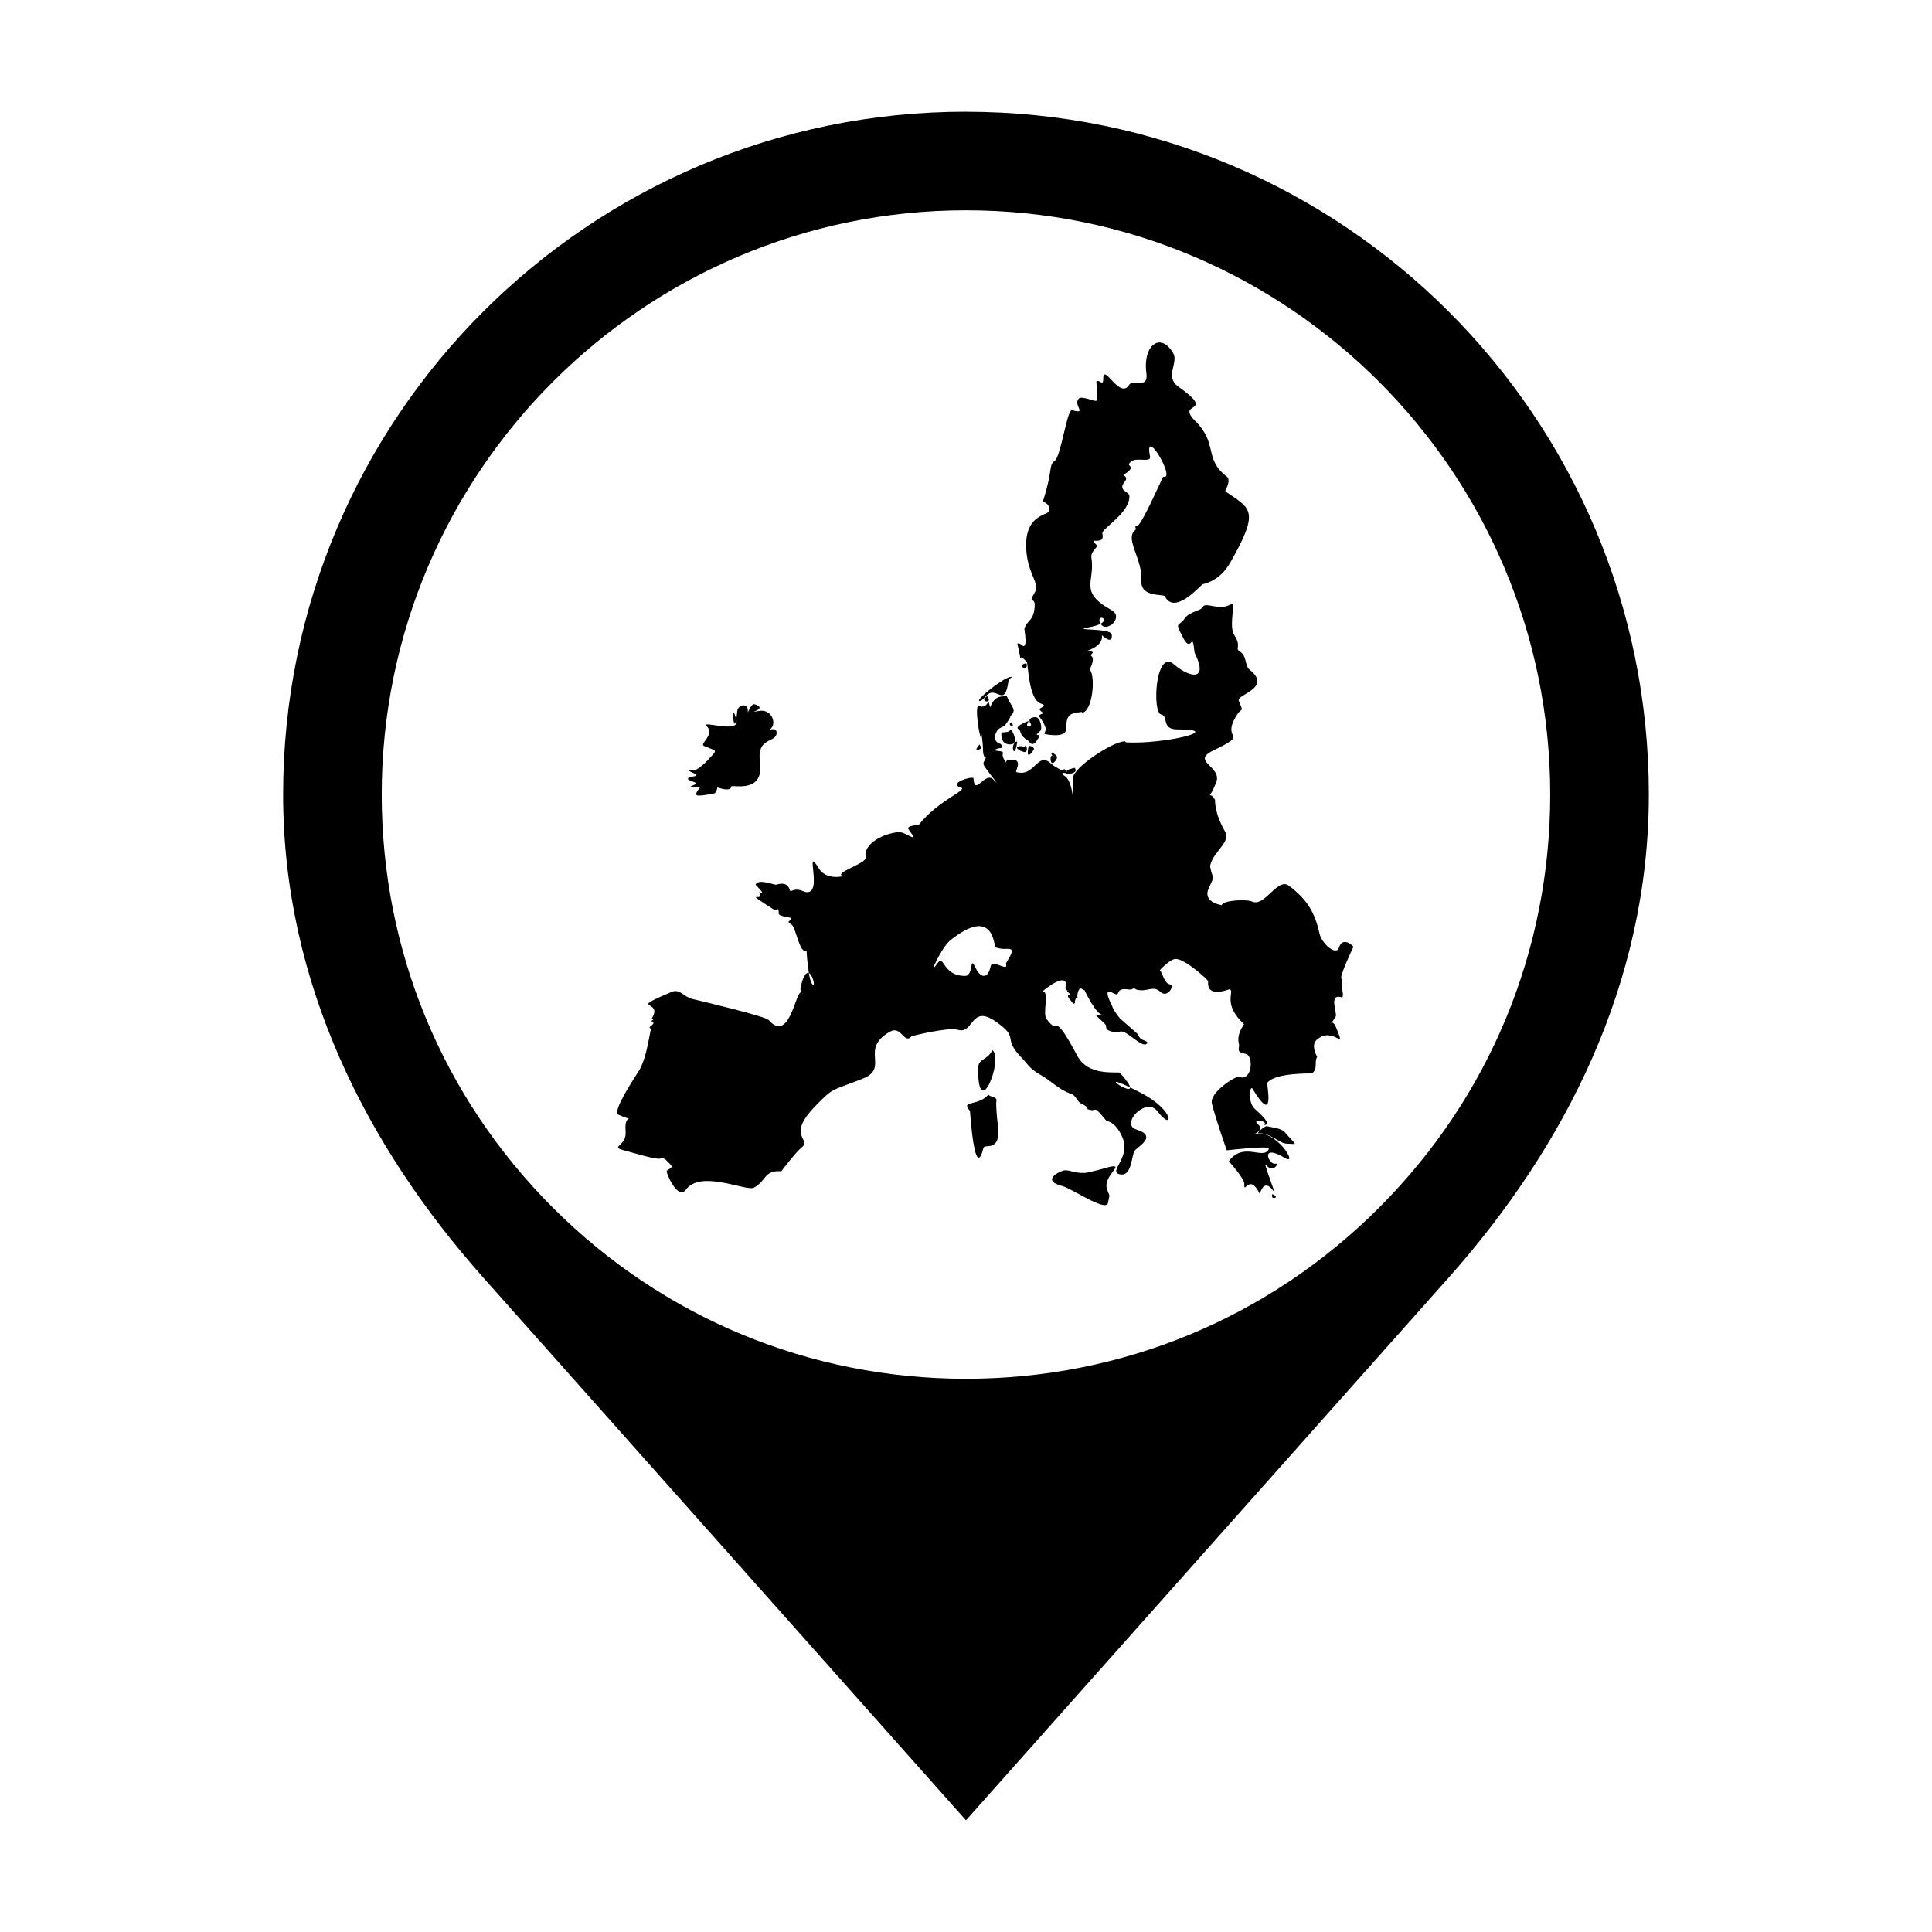 <?xml version="1.0" encoding="UTF-8"?>
<!-- Uploaded to: ICON Repo, www.svgrepo.com, Generator: ICON Repo Mixer Tools -->
<svg fill="#000000" width="800px" height="800px" version="1.1" viewBox="144 144 512 512" xmlns="http://www.w3.org/2000/svg">
 <g>
  <path d="m400 173.6c-99.949 0-180.96 81.02-180.97 180.96 0 49.969 22.227 93.352 53.004 127.97l127.96 143.87 127.96-143.87c30.77-34.617 53-77.996 53-127.96 0.004-99.945-81.02-180.96-180.95-180.96zm109.48 290.44c-29.242 29.246-68.121 45.352-109.48 45.352-41.363 0-80.246-16.105-109.49-45.352-29.242-29.25-45.348-68.121-45.348-109.48 0-85.371 69.461-154.83 154.84-154.83 85.371 0 154.82 69.461 154.82 154.83-0.004 41.352-16.109 80.234-45.352 109.48z"/>
  <path d="m413.52 341.01c0.059-0.367 0.039-0.527-0.016-0.516v-0.004c-2.004 0.504-0.715 5.215 0.016 0.52z"/>
  <path d="m409.41 338.09s-0.523 3.238 2.301 3.188c2.727-0.039 0.281-3.961 0.281-3.961-0.617 0.102 0.105 0.773-2.582 0.773z"/>
  <path d="m412.16 335.51c-0.047-0.086-0.086-0.109-0.105-0.105-1.434 0.703 1.094 1.828 0.105 0.105z"/>
  <path d="m416.1 320.47c0.02-0.398 0-0.719-0.207-0.68-2.59 0.488 0.148 2.008 0.207 0.68z"/>
  <path d="m416.12 319.46c0.367 0.438 0.418 9.883 3.699 10.977 1.914 0.641-0.066 0.992-0.289 1.473-0.195 0.414 1.219 1.008 0.816 1.176-2.062 0.848-0.59 0.23 0.68 3.617 0.348 0.922-0.059 0.848-0.238 1.723-0.047 0.203 5.547 1.199 5.668-0.941 0.227-3.828 0.516-4.469 4.301-4.812 0.051-0.004-0.121 0.266-0.055 0.258 2.84-0.332 3.715-9.621 2.086-11.523 0 0 1.496-2.812 0.457-3.535-0.73-0.516 1.988-1.301-1.414-1.301 0 0 4.742-1.336 4.168-4.246 0 0 2.969 2.852 2.625-0.172-0.203-1.82-11.23-0.973-6.133-1.895 1.566-0.281 2.559-0.625 3.188-0.961-0.039-0.07-0.102-0.09-0.133-0.168-1.043-2.519 2.656-1.195 0.133 0.168 1.422 2.606 6.328-1.684 2.906-3.582-8.914-4.953-4.266-7.523-5.356-13.961-0.281-1.652 1.918-2.828 1.449-3.258-2.852-2.648 2.367 0.516 1.449-3.16-0.277-1.098 7.461-5.594 7.168-9.914-0.07-1.008-1.934-1.199-1.879-2.422 0.066-1.402 2.086-1.926 0.309-3.109-0.133-0.086 2.188-1.188 1.949-2.102-0.066-0.238-1.188-0.637 0.293-1.633 1.367-0.922 5.133 0.473 4.812-1.137-1.758-8.73 7.07 6.398 3.488 5.32-0.109-0.031-5.672 12.711-6.797 12.957-1.32 0.281 0.082 0.629-0.77 1.344-2.59 2.18 2.156 7.707 1.777 13.195-0.316 4.574 5.894 3.523 6.211 4.168 2.562 5.148 9.332-2.762 10.027-3.176 0.176-0.109 4.402-0.66 7.234-5.602 8.156-14.227 5.43-14.41-1.223-19.016-0.152-0.105 1.688-2.918 0.402-3.894-6.152-4.707-2.281-8.641-8.293-14.652-5.621-5.617 6.066-1.605-4.664-9.285-3.531-2.523 0.18-6.297-1.246-8.758-3.391-5.844-8.141-2.039-7.125 5.281 0.613 4.363-3.656 1.57-4.555 3.066-2.438 4.066-6.863-5.926-6.863-1.633 0 2.289-1.039 0.012-1.844 0.816 0 0 0.457 4.742 0 5.039-0.465 0.297-3.996-1.438-4.711-0.508-1.438 1.867 2.422 4.172-1.688 3.023-1.359-0.383-2.988 12.316-4.625 13.418-1.664 1.109-0.465 2.527-3.027 10.395-0.301 0.926 1.855 0.414 1.484 2.922-0.176 1.23-6.906 0.742-5.945 10.926 0.551 5.773 3.441 8.449 2.414 10.242-2.559 4.453 0.402 0.406-0.359 5.176-0.43 2.68-1.977 2.805-2.609 4.816-0.055 0.156 1.129 6.168-0.828 4.211-0.215-0.215-1.098-0.473-1.02-0.152 1.676 7.004-0.414 1.375 2.492 4.801z"/>
  <path d="m419.69 337.68c0.609-0.516 0.039-3.727-1.336-3.637-2.551 0.16-1.145 1.84-1.145 1.84 0.332 0.777-1.883 1.285-0.629-0.699 0.242-0.383-3.91 1.391-2.711 2.016 0.945 0.492-0.023 1.457 2.508 3.023 0.625 0.387 1.152 2.258 2.816-0.629 0.91-1.574-1.781 0.02 0.496-1.914z"/>
  <path d="m423.34 346.01c1.926-1.812-0.395-2.195-0.105-2.394 0.297-0.195-0.105-0.207-0.105-0.207-0.742 0.109-0.504 0.535-0.207 0.832 0.105 0.023 0.203 0.07 0.328 0.195 0.207 0.211-0.082 0.055-0.328-0.195-0.82-0.195-0.664 2.785 0.418 1.77z"/>
  <path d="m414.39 341.74c-2.59 0.277 1.406 2.144 1.594 1.371 0.051-0.191 0.453-0.934-0.352-1.559 0 0 0.156 0.242-0.273 0.43-0.539 0.246-0.289-0.312-0.969-0.242z"/>
  <path d="m416.61 341.69s-1.062 4.414 1.246 1.148c0.582-0.828-0.852-1.242-1.246-1.148z"/>
  <path d="m405.19 328.58c2.848-3.481 5.043 3.719 6.098-4.348 0.055-0.465 1.395-0.855 0.629-0.855v0.004c-1.688 0-8.992 5.684-8.434 6.383 0-0.004 0.574 0.203 1.707-1.184z"/>
  <path d="m404.95 329.22c-0.465 0.469 0.699 0.961 1.031 0.449 0.137-0.211 0.145-0.105-0.176-1.023-0.012-0.023-0.023-0.066-0.055-0.07-0.609-0.121-0.648 0.492-0.801 0.645z"/>
  <path d="m481.13 460.47s-0.328 1.41 0.891 0.891c0.23-0.105 0.043-0.621-0.891-0.891z"/>
  <path d="m437.86 453.28s-5.168 1.523-6.531 1.562c-2.43 0.059-3.309-0.629-4.957-0.711-1.098-0.059-6.934 2.664-0.828 4.188 2.457 0.613 11.629 6.996 12.082 4.453 0.469-2.586 0.578-1.391-0.203-3.43-1.426-3.719 5.188-7.121 0.438-6.062z"/>
  <path d="m498.85 395.11c-0.742 2.363-4.594-1.117-5.152-3.652-1.219-5.492-3.176-9.043-8.156-12.75-2.977-2.211-6.394 5.688-9.645 4.231-1.578-0.707-7.856-0.359-8.125 0.941 0 0-5.184-0.711-3.457-4.473 1.832-3.969 1.098-1.828 0.359-5.84-0.004-0.035 0.004-0.086 0.02-0.152 0.945-3.996 5.633-6.188 3.91-9.148-2.848-4.898-2.59-8.266-2.602-8.281-0.676-1.246-1.184-1.289-1.43-1.184 0.242-0.289 0.77-1.137 1.691-3.34 1.828-4.398-6.82-5.613-0.805-8.535 10.332-5.019 1.684-2.238 6.402-9.574 1.285-2 1.77-0.262 0.414-3.691-0.641-1.602 9.047-3.301 2.867-8.195-1.34-1.059-0.586-3.602-2.621-4.867-1.371-0.863 0.637-1.137-1.48-4.41-1.461-2.258 0.555-8.926-0.766-8.098-3.109 1.941-6.781-0.691-7.481 0.715-0.598 1.211-3.535 1.133-4.871 3.129-1.551 2.332-2.793 0.438-0.359 5.125 2.328 4.481 2.293-2.66 3.027 3.945 3.879 7.793-1.523 6.504-5.43 3.078-4.984-4.363-5.879 12.871-3.441 13.27 2.023 0.324-0.031 3.941 4.219 3.941 13.039 0-3.414 3.965-13.422 3.449-0.23-0.012-0.352-0.289-0.352-0.289-3.32 0-13.82 7.008-13.844 9.777-0.098 10.113 0.527 0.945-2.238-0.645-1.203-0.695-0.242-1.039 0.609-0.562 0.289 0.156 3.25-0.055 2.125-1.535 0 0-2.254 0.453-2.121 0.867 0.242 0.754-0.973-1.309-0.766-0.336 0.168 0.777-2.867-1.148-3.211-1.484-3.805-3.805-4.309 3.481-9.355 2.082-0.598-0.168 2.418-3.945-2.266-3.223-0.359 0.055-0.719 0.836-0.719 0.836 0.195-0.527-0.934-1.562-0.613-2.574 0.23-0.734-1.43-0.543-2.152-0.816 0.785-1.047 3.141-0.055 1.559-1.691 0 0-2.223-0.43-1.246-2.867 0.711-1.789 1.891-1.301 2.555-2.254 2.684-3.844 0.121-1.039 1.559-2.543 1.395-1.473 0-2.121-1.211-4.934-0.168-0.387-0.641 0.004-1.062 0.004-3.019 0.004-3.266 3.586-3.445 2.672-0.543-2.852-0.438 0.887-2.731-0.152-1.215-0.555-0.441 4.488-0.441 4.488-0.465-2.019 0.855 5.512 0.855 3.754 0-2.367 0.492 1.926 0.492 2.957 0 4.109 1.559 0.953 0.207 3.703-0.344 0.684 0.473 1.48 0.906 2.117 0.594 0.883 3.914 4.957 1.691 2.539-2.231-2.422-5.047 4.602-5.316-0.352-0.039-0.777-7.039 1.301-3.332 2.422 2.016 0.609-5.848 3.238-11.145 9.844-0.109 0.145-3.535 0.176-2.699 1.285 3.199 4.223-0.707 0.613-2.551 0.699-3.898 0.191-9.633 3.074-8.828 6.699 0.348 1.578-8.711 4.086-6.047 4.973 0 0-4.438 1.164-6.453-2.152-3.949-6.492 1.391 7.148-3.379 6.352-0.988-0.168-1.996-1.211-3.996-0.207-0.398 0.203-0.133-2.883-3.844-1.738-0.465 0.141-4.777-1.742-5.481 0 0 0 3.371 3.426 0.973 1.844l-0.051-0.051c2.055 3.422-5.254-1.098 3.949 4.816 0.898 0.578 1.273-1.199 1.273 1.078 0 0.68 3.336 1.055 3.332 1.129-0.055 1.004-1.672 0.664 0.156 1.844 1.02 0.66 2.016 7.664 3.891 6.918 0 0 0.176 3.269 0.605 5.848 1.18 0.5 1.867 4.394 0.781 2.754-0.324-0.488-0.578-1.559-0.781-2.754-0.637-0.273-1.414 0.434-2.141 3.57-0.469 2.07 1.137 1.012-0.047 1.543-1.492 0.66-3.113 13.332-8.453 7.332-0.887-0.996-16.332-4.656-20.188-5.586-2.469-0.594-3.285-2.84-5.644-1.84-11.887 5.039-2.074 1.844-5.074 6.863-0.523 0.883 1.27-0.348-0.25 0.871 0 0 1.531 0.09-0.258 1.43-0.555 0.418 0.348 0.082 0.102 1.078-0.75 3.773-1.441 8.082-3.176 10.762-7.578 11.707-5.652 11.348-4.766 11.734 1.258 0.555 1.934 0.734 2.266 0.781-0.418 0.102-1.164 0.664-0.938 3.266 0.402 4.445-4.742 4.027 0 5.281 3.934 1.031 8.855 2.68 9.652 1.891 0.039-0.039 0.789 0.316 0.832 0.348 2.289 2.254 2.137 1.812 0.434 3.039-0.406 0.297 2.949 7.981 5.019 5.078 3.891-5.457 16.078 0.457 18.035-0.57 3.406-1.773 2.641-4.711 7.281-4.352 0 0 3.977-5.211 5.375-6.301 2.949-2.281-4.312-2.801 3.641-10.965 4.914-5.047 4.035-3.934 12.449-7.231 7.465-2.922-0.945-7.777 7.332-12.5 3.066-1.758 3.723 3.488 5.738 1.23 0.125-0.137 9.824-2.488 12.195-1.742 4.379 1.387 3.332-6.918 10.148-2.152 6.723 4.711 1.148 3.914 7.266 10.039 0.59 0.586 1.723 2.484 4.254 3.883 3.699 2.055 4.664 3.883 8.57 5.281 1.152 0.406 1.484 2.098 2.613 2.559 1.703 0.707 1.551 1.426 1.586 1.43 3.004 1.066 0.969-1.75 4.969 3.043 0.168 0.203 2.414 0.098 4.301 4.504 2.231 5.215-3.688 8.898-0.926 9.664 3.57 1.008 3.203-5.117 4.207-6.277 0.891-1.039 6.047-3.82 0.406-5.535-4.418-1.344 2.551-8.832 5.578-4.832 4.227 5.582 4.781-0.117-4.254-4.812-1.203-0.629-2.172-1.109-3.012-1.516 0.133 1.969-8.516-4.121 0 0-0.039-0.543-0.727-1.684-2.672-3.863-0.414-0.465-8.273 1.133-11.254-4.43-7.141-13.316-4.41-4.707-8.223-9.863-1.16-1.57 0.977-7.285-1.078-7.285 0 0 6.191-5.309 6.316-1.703 0 0-0.645 1.152 0.312 1.438 0.242 0.07-0.227 0.059-0.055 0.25 0.258 0.297 1.094 0.945 0.699 0.941-1.531-0.012 0.984 2.117 0.336 1.656-0.117-0.086 0.195 0.23 0.297 0.344 0.023 0.031 0.059 0.055 0.086 0.086 0.09 0.082 0.137 0.23 0.258 0.238 0.156 0.012 0.316-0.086 0.43-0.203 0.039-0.051-0.082-0.105-0.086-0.172-0.016-0.133 0.016-0.262 0.031-0.395 0.004-0.012 0.016-0.012 0.016-0.02 0.039-0.082 0.059-0.156 0.09-0.238 0.07-0.18 0.102-0.395 0.227-0.543 0.039-0.051 0.086 0.117 0.082 0.191 0 0.086-0.117 0.316-0.102 0.238 0.109-0.434 0.648 0.105 0.309-0.785-0.051-0.121 0.16-1.863 0.77-2.066 0.371-0.121 0.73 0.309 1.109 0.43 0.023 0.004 0-0.051 0-0.07 0 0 3.336 7.148 5.019 6.523 0.047-0.02 0.172 0.133 0.172 0.133-0.57-0.02-1.152-0.207-1.707-0.066-0.23 0.059-0.004 0.125-0.02 0.18-0.02 0.09-0.367-0.352-0.336-0.031 0.016 0.188 2.711 2.434 2.641 2.766-0.371 1.898 3.481 1.664 3.57 1.602 1.477-1.008 5.848 4.465 7.203 3.125 0.594-0.59-0.766-0.781-1.543-1.258-0.25-0.168-0.836-0.977-0.988-1.406 0 0-3.629-3.215-4.352-3.82-0.551-0.469-2.168-2.734-2.332-3.57 0 0-2.711-5.055 0.066-3.465 2.289 1.305 0.828-0.648 2.801-0.906 1.281-0.16 2.047 0.406 2.766-0.223 0.238-0.203 0.574 0.246 0.875 0.324 2.918 0.75 4.258-1.289 6.332 0.613 1.898 1.738 3.848-1.777 2.543-2-1.531-0.258-1.797-2.523-2.695-3.789 0 0 2.559-2.832 4.062-2.953 2.43-0.195 8.762 5.57 8.723 5.926-0.504 4.715 5.727 2.031 5.758 2.051 1.285 0.918-2.039 3.883 3.738 9.289 0.105 0.102-2.031 2.449-1.367 5.148 0.344 1.402-1.02 2.207 1.84 2.75 2.137 0.398 1.77 7.422-1.84 6.082-0.785-0.297-7.883 4.125-7.133 7.109 1.133 4.5 3.883 12.156 3.926 12.367 0 0 11.527-1.359 11.18-0.449-1.25 3.293-6.664-2.066-10.602 3.309-0.086 0.109 4.195 4.473 4.098 6.227-0.152 2.711 1.316-3.195 4.016 2.344 0.18 0.371 0.938-4.379 3.652-0.715 0.938 1.254-3.129-8.508-1.824-6.766 1.621 2.168 3.719-0.68 2.289-0.414-1.672 0.316-4.195-5.598 2.68-1.48 3.68 2.207-2.699-8.16-8.293-6.301 0 0 2.887-1.098 1.074-2.66-1.984-1.715 3.25-0.766 1.5 0.137 0 0.004 3.164 0.586-2.316-4.203-1.82-1.582-1.438-6.019-0.707-5.477 6.324 10.461 3.734-1.113 4.031-1.484 2.109-2.707 11.73-2.414 11.793-2.457 1.715-1.25 0.52-3.188 1.406-4.367 0 0-1.793-3.023-0.176-4.492 4.5-4.082 8.086 3.734 5.129-3.43-0.457-1.098-0.902-1.23-1.168-1.148-0.379 0.406-0.312 0.09 0 0 0.211-0.238 0.555-0.695 1.117-1.617 0.492-0.82-1.961-6.141 1.449-5.141 0.938 0.273 0.188-2.238 0.152-2.543-0.031-0.805 0.414-1.789-0.102-2.414-0.5-0.59 3.039-8.184 3.188-8.312 0.195-0.195-2.828-3.055-3.824 0.117zm-92.324 4.949c-0.684 3.43-2.66 3.25-3.988 0.414-1.723-3.656-0.371 2.152-2.816 2.152-6.137 0-5.41-6.09-7.379-3.223-2.574 3.75 1.215-4.387 3.481-6.203 11.754-9.387 11.496 1.738 12.043 1.895 2.273 0.645 2.527 0.211 3.789 0.414 1.527 0.238-1.16 3.629-1.074 3.891 0.797 2.406-3.648-1.391-4.055 0.66zm20.469 5.414c0.969 0.277-0.543-0.148 0 0z"/>
  <path d="m403.61 341.28s-2.121 2.352 0.293 1.148c0.352-0.18-0.195-0.766-0.293-1.148z"/>
  <path d="m479.74 442.46c-0.598-0.152-2.836 1.926-2.246 1.875 2.949-0.227 5.566 2.676 7.441 2.731 3.199 0.102 2.695 0.691-0.289-2.848-1.125-1.324-3.219-1.34-4.906-1.758z"/>
  <path d="m339.1 334.73c-1.414-5.93-0.727 4.262 0 0z"/>
  <path d="m406.99 422.3c-1.402 2.805-3.789 2.137-3.789 4.867-0.008 14.723 6.859-2.676 3.789-4.867z"/>
  <path d="m328.34 351.83c-3.906 1.516 1.355 0.543 1.23 0.719-1.949 2.664-1.535 2.625 3.481 1.789 0.883-0.141 1.074-1.688 1.074-1.688s3.492 1.375 3.688-0.207c0.082-0.645 8.848 2.137 7.594-6.625-0.91-6.453 4.172-4.953 4.394-7.43 0.18-2.047-2.332-0.609-1.641-1.176 1.855-1.535 0.242-5.379-2.953-4.816-4.301 0.734 2.848-0.465-1.219-1.75-1.023-0.324-1.914 2.871-1.812 1.891 0.238-2.332-2.637-1.969-2.812 0.031-0.086 0.977-0.176 1.648-0.262 2.156 0.02 0.09 0.039 0.141 0.059 0.238 0.805 3.488-9.461-0.121-7.918 1.414 2.402 2.41-2.09 4.719-0.641 5.32 3.848 1.598 3.547 0.836 0.664 4.066-0.836 0.934-2.746 2.312-3.023 2.301-4.656-0.137 2.309 1.18-0.258 1.656-4.57 0.867 1.785 1.555 0.355 2.109z"/>
  <path d="m408.07 435.72c0.281-1.133-1.949-0.973-2.102-1.691-2.664 3.258-7.547 1.438-4.918 4.359 0.016 0.016 1.219 19.27 3.582 9.793 0.297-1.195 4.812 1.461 3.793-6.191-0.285-2.152-0.539-5.57-0.355-6.269z"/>
 </g>
</svg>